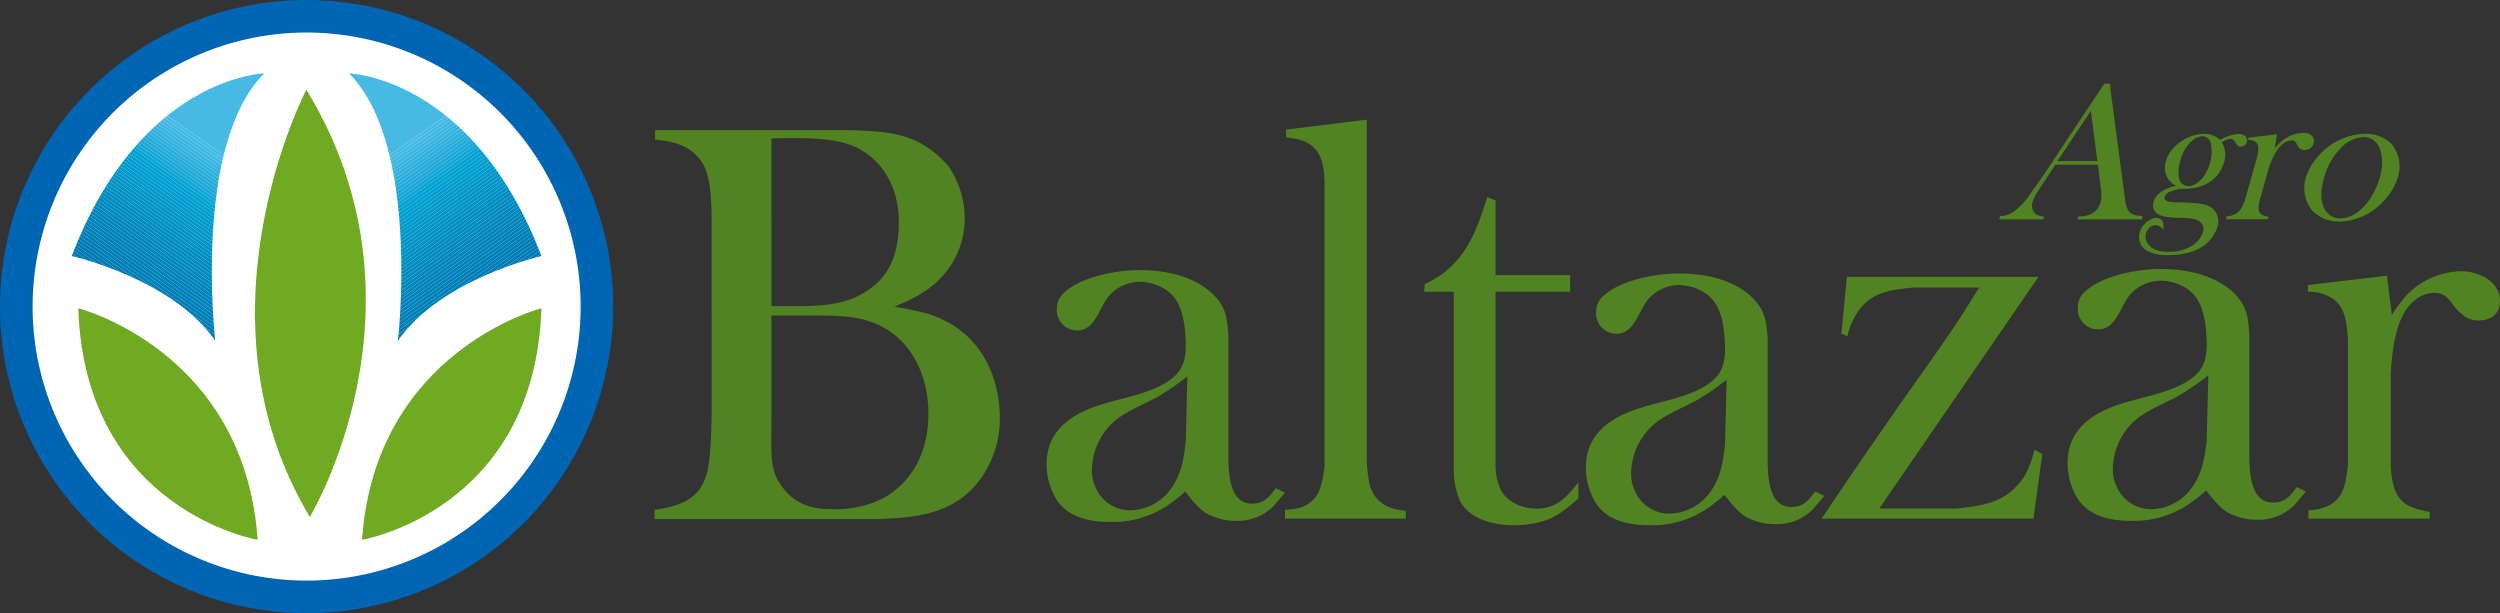 <svg id="baltazar-agro" xmlns="http://www.w3.org/2000/svg" xmlns:xlink="http://www.w3.org/1999/xlink" width="489.023" height="119.947" viewBox="0 0 489.023 119.947">
  <rect x="0" y="0" width="489.023" height="119.947" fill="#333333" stroke="none"/>
  <defs>
    <clipPath id="clip-path">
      <path id="Path_467" data-name="Path 467" d="M77.838,66.673c8.3-12.123,28.071-16.589,28.071-16.589-13.4-35.09-37.64-35.729-37.64-35.729,14.037,14.036,9.569,52.318,9.569,52.318" fill="none"/>
    </clipPath>
    <clipPath id="clip-path-2">
      <path id="Path_387" data-name="Path 387" d="M14.037,50.084S33.815,54.55,42.109,66.673c0,0-4.466-38.282,9.571-52.318,0,0-24.245.639-37.643,35.729" fill="none"/>
    </clipPath>
  </defs>
  <g id="symbol">
    <path id="Path_246" data-name="Path 246" d="M0,59.974a59.973,59.973,0,1,1,59.974,59.973A59.974,59.974,0,0,1,0,59.974" fill="#0066b4"/>
    <path id="Path_307" data-name="Path 307" d="M6.379,59.974a53.6,53.6,0,1,1,53.595,53.594A53.6,53.6,0,0,1,6.379,59.974" fill="#fff"/>
    <g id="Group_94" data-name="Group 94" clip-path="url(#clip-path)">
      <path id="Path_388" data-name="Path 388" d="M105.906,66.545l-.179.127h.179Z" fill="#0068a6"/>
      <path id="Path_389" data-name="Path 389" d="M105.906,65.8l-1.241.867h1.062l.179-.127Z" fill="#0068a5"/>
      <path id="Path_390" data-name="Path 390" d="M105.906,65.064l-2.3,1.608h1.062l1.241-.868Z" fill="#0069a6"/>
      <path id="Path_391" data-name="Path 391" d="M105.906,64.324l-3.357,2.348H103.6l2.3-1.608Z" fill="#0069a6"/>
      <path id="Path_392" data-name="Path 392" d="M105.906,63.584l-4.419,3.088h1.062l3.357-2.348Z" fill="#006ba8"/>
      <path id="Path_393" data-name="Path 393" d="M105.906,62.844l-5.48,3.828h1.061l4.419-3.088Z" fill="#006ba8"/>
      <path id="Path_394" data-name="Path 394" d="M105.906,62.111l-6.534,4.561h1.054l5.48-3.828Z" fill="#006ca8"/>
      <path id="Path_395" data-name="Path 395" d="M105.906,61.371l-7.6,5.3h1.062l6.534-4.56Z" fill="#006ca9"/>
      <path id="Path_396" data-name="Path 396" d="M105.906,60.63l-8.658,6.041H98.31l7.6-5.3Z" fill="#006da9"/>
      <path id="Path_397" data-name="Path 397" d="M105.906,59.89l-9.72,6.782h1.062l8.658-6.042Z" fill="#006eaa"/>
      <path id="Path_398" data-name="Path 398" d="M105.906,59.15,95.125,66.672h1.061l9.72-6.782Z" fill="#006da9"/>
      <path id="Path_399" data-name="Path 399" d="M105.906,58.41,94.072,66.672h1.053l10.781-7.522Z" fill="#006fac"/>
      <path id="Path_400" data-name="Path 400" d="M105.906,57.67l-12.9,9h1.063l11.834-8.262Z" fill="#006fac"/>
      <path id="Path_401" data-name="Path 401" d="M105.906,56.93,91.947,66.672h1.062l12.9-9Z" fill="#0070ac"/>
      <path id="Path_402" data-name="Path 402" d="M105.906,56.19,90.886,66.672h1.061l13.959-9.742Z" fill="#0071ac"/>
      <path id="Path_403" data-name="Path 403" d="M105.906,55.456,89.831,66.671h1.055l15.02-10.482Z" fill="#0071ae"/>
      <path id="Path_404" data-name="Path 404" d="M105.906,54.716,88.769,66.671h1.062l16.075-11.215Z" fill="#0072ad"/>
      <path id="Path_405" data-name="Path 405" d="M105.906,53.976l-18.2,12.695h1.061l17.137-11.955Z" fill="#0073af"/>
      <path id="Path_406" data-name="Path 406" d="M105.906,53.236,86.646,66.672h1.062l18.2-12.7Z" fill="#0073af"/>
      <path id="Path_407" data-name="Path 407" d="M105.906,52.5,85.592,66.672h1.054l19.26-13.436Z" fill="#0074b0"/>
      <path id="Path_408" data-name="Path 408" d="M105.906,51.756,84.53,66.672h1.062L105.906,52.5Z" fill="#0075b0"/>
      <path id="Path_409" data-name="Path 409" d="M105.906,51.015,83.468,66.672H84.53l21.376-14.917Z" fill="#0076b1"/>
      <path id="Path_410" data-name="Path 410" d="M105.906,50.275l-23.5,16.4h1.061l22.438-15.657Z" fill="#0076b1"/>
      <path id="Path_411" data-name="Path 411" d="M105.906,49.535,81.353,66.672h1.054l23.5-16.4Z" fill="#0077b2"/>
      <path id="Path_412" data-name="Path 412" d="M105.906,48.8,80.291,66.671h1.062l24.553-17.136Z" fill="#0078b2"/>
      <path id="Path_413" data-name="Path 413" d="M105.906,48.062,79.229,66.672h1.062L105.906,48.8Z" fill="#007ab4"/>
      <path id="Path_414" data-name="Path 414" d="M105.906,47.322,78.168,66.672h1.061l26.677-18.61Z" fill="#007ab4"/>
      <path id="Path_415" data-name="Path 415" d="M105.906,46.582,77.113,66.672h1.055l27.738-19.35Z" fill="#007ab4"/>
      <path id="Path_416" data-name="Path 416" d="M105.906,45.842,76.052,66.672h1.061l28.793-20.09Z" fill="#007bb5"/>
      <path id="Path_417" data-name="Path 417" d="M105.906,45.1,74.99,66.671h1.062l29.854-20.83Z" fill="#007cb6"/>
      <path id="Path_418" data-name="Path 418" d="M105.906,44.361,73.936,66.672H74.99L105.906,45.1Z" fill="#007eb7"/>
      <path id="Path_419" data-name="Path 419" d="M105.906,43.621,73.075,66.53l.1.142h.763l31.97-22.311Z" fill="#007eb8"/>
      <path id="Path_420" data-name="Path 420" d="M105.906,42.881,72.724,66.036l.351.494,32.831-22.909Z" fill="#007fb7"/>
      <path id="Path_421" data-name="Path 421" d="M105.906,42.141,72.38,65.536l.344.5,33.182-23.156Z" fill="#0081b9"/>
      <path id="Path_422" data-name="Path 422" d="M105.906,41.4,72.029,65.041l.351.494,33.526-23.4Z" fill="#0081ba"/>
      <path id="Path_423" data-name="Path 423" d="M105.906,40.668,71.685,64.541l.344.5L105.906,41.4Z" fill="#0082ba"/>
      <path id="Path_424" data-name="Path 424" d="M105.906,39.927,71.333,64.047l.352.493,34.221-23.873Z" fill="#0083bb"/>
      <path id="Path_425" data-name="Path 425" d="M105.906,39.187,70.99,63.546l.343.5,34.573-24.12Z" fill="#0084bc"/>
      <path id="Path_426" data-name="Path 426" d="M105.906,38.447,70.646,63.053l.344.494,34.916-24.36Z" fill="#0085bc"/>
      <path id="Path_427" data-name="Path 427" d="M105.906,37.707,70.294,62.552l.352.5,35.26-24.606Z" fill="#0086bd"/>
      <path id="Path_428" data-name="Path 428" d="M105.906,36.967,69.951,62.059l.343.493,35.612-24.845Z" fill="#0087bf"/>
      <path id="Path_429" data-name="Path 429" d="M105.906,36.227,69.6,61.558l.352.5,35.955-25.092Z" fill="#0088be"/>
      <path id="Path_430" data-name="Path 430" d="M105.906,35.486,69.255,61.064l.344.493,36.307-25.331Z" fill="#0089bf"/>
      <path id="Path_431" data-name="Path 431" d="M105.906,34.746,68.912,60.563l.343.5,36.651-25.578Z" fill="#008ac0"/>
      <path id="Path_432" data-name="Path 432" d="M105.906,34.013,68.561,60.07l.351.493,36.994-25.817Z" fill="#008bc1"/>
      <path id="Path_433" data-name="Path 433" d="M105.906,33.273,68.269,59.531v.112l.292.427,37.345-26.057Z" fill="#008cc1"/>
      <path id="Path_434" data-name="Path 434" d="M105.906,32.533,68.269,58.791v.74l37.637-26.258Z" fill="#008dc2"/>
      <path id="Path_435" data-name="Path 435" d="M105.906,31.793,68.269,58.059v.732l37.637-26.258Z" fill="#008fc3"/>
      <path id="Path_436" data-name="Path 436" d="M105.906,31.052,68.269,57.311v.747l37.637-26.266Z" fill="#0090c5"/>
      <path id="Path_437" data-name="Path 437" d="M105.906,30.312,68.269,56.578v.733l37.637-26.259Z" fill="#0091c5"/>
      <path id="Path_438" data-name="Path 438" d="M105.906,29.572,68.269,55.838v.74l37.637-26.266Z" fill="#0093c5"/>
      <path id="Path_439" data-name="Path 439" d="M105.906,28.832,68.269,55.1v.74l37.637-26.266Z" fill="#0094c7"/>
      <path id="Path_440" data-name="Path 440" d="M105.906,28.092,68.269,54.358v.74l37.637-26.266Z" fill="#0095c8"/>
      <path id="Path_441" data-name="Path 441" d="M105.906,27.509l-.067-.1L68.269,53.618v.74l37.637-26.266Z" fill="#0096c9"/>
      <path id="Path_442" data-name="Path 442" d="M105.839,27.4l-.344-.493L68.27,52.877v.74Z" fill="#0097cb"/>
      <path id="Path_443" data-name="Path 443" d="M105.5,26.911l-.351-.5L68.269,52.137v.741Z" fill="#009acb"/>
      <path id="Path_444" data-name="Path 444" d="M105.144,26.41l-.344-.493L68.27,51.4v.74Z" fill="#009bcc"/>
      <path id="Path_445" data-name="Path 445" d="M104.8,25.916l-.351-.5L68.27,50.656v.74Z" fill="#009ccd"/>
      <path id="Path_446" data-name="Path 446" d="M104.448,25.415l-.344-.494-35.835,25v.732Z" fill="#009dce"/>
      <path id="Path_447" data-name="Path 447" d="M104.1,24.922l-.344-.5L68.27,49.184v.74Z" fill="#009ecf"/>
      <path id="Path_448" data-name="Path 448" d="M103.76,24.421l-.351-.5L68.269,48.444v.74Z" fill="#00a0d1"/>
      <path id="Path_449" data-name="Path 449" d="M103.409,23.92l-.344-.493L68.269,47.7v.74Z" fill="#00a1d2"/>
      <path id="Path_450" data-name="Path 450" d="M103.065,23.426l-.351-.493L68.269,46.963v.74Z" fill="#00a2d3"/>
      <path id="Path_451" data-name="Path 451" d="M102.714,22.933l-.344-.5L68.27,46.223v.74Z" fill="#0aa5d3"/>
      <path id="Path_452" data-name="Path 452" d="M102.37,22.432l-.351-.5L68.27,45.483v.74Z" fill="#13a6d5"/>
      <path id="Path_453" data-name="Path 453" d="M102.018,21.931l-.344-.494-33.4,23.306v.74Z" fill="#19a7d6"/>
      <path id="Path_454" data-name="Path 454" d="M101.675,21.438l-.344-.5L68.27,44v.74Z" fill="#1ea8d7"/>
      <path id="Path_455" data-name="Path 455" d="M101.33,20.937l-.351-.493L68.27,43.27V44Z" fill="#23aad8"/>
      <path id="Path_456" data-name="Path 456" d="M100.979,20.443l-.344-.5L68.269,42.529v.74Z" fill="#25abd9"/>
      <path id="Path_457" data-name="Path 457" d="M100.635,19.942l-.351-.493L68.27,41.789v.74Z" fill="#28aeda"/>
      <path id="Path_458" data-name="Path 458" d="M100.284,19.449l-.344-.5-31.671,22.1v.74Z" fill="#2fafdc"/>
      <path id="Path_459" data-name="Path 459" d="M99.94,18.948l-.344-.493L68.269,40.309v.74Z" fill="#32b0dd"/>
      <path id="Path_460" data-name="Path 460" d="M99.6,18.454l-.351-.5L68.269,39.568v.741Z" fill="#35b3df"/>
      <path id="Path_461" data-name="Path 461" d="M99.245,17.954,98.9,17.46,68.269,38.829v.74Z" fill="#39b4e0"/>
      <path id="Path_462" data-name="Path 462" d="M98.9,17.46l-.351-.5L68.269,38.088v.74Z" fill="#3cb6e1"/>
      <path id="Path_463" data-name="Path 463" d="M98.549,16.959l-.344-.494L68.269,37.348v.74Z" fill="#40b7e2"/>
      <path id="Path_464" data-name="Path 464" d="M98.205,16.465l-.344-.5L68.269,36.608v.74Z" fill="#44b9e3"/>
      <path id="Path_465" data-name="Path 465" d="M97.861,15.965l-.351-.494-29.241,20.4v.733Z" fill="#46bae4"/>
      <path id="Path_466" data-name="Path 466" d="M97.51,15.471l-.777-1.114H68.27V35.875Z" fill="#46bae4"/>
    </g>
    <g id="Group_92" data-name="Group 92" clip-path="url(#clip-path-2)">
      <path id="Path_308" data-name="Path 308" d="M14.04,66.545l.179.127H14.04Z" fill="#0068a6"/>
      <path id="Path_309" data-name="Path 309" d="M14.04,65.8l1.241.867H14.219l-.179-.127Z" fill="#0068a5"/>
      <path id="Path_310" data-name="Path 310" d="M14.04,65.064l2.3,1.608H15.281L14.04,65.8Z" fill="#0069a6"/>
      <path id="Path_311" data-name="Path 311" d="M14.04,64.324,17.4,66.672H16.344l-2.3-1.608Z" fill="#0069a6"/>
      <path id="Path_312" data-name="Path 312" d="M14.04,63.584l4.419,3.088H17.4L14.04,64.324Z" fill="#006ba8"/>
      <path id="Path_313" data-name="Path 313" d="M14.04,62.844l5.481,3.828H18.459L14.04,63.584Z" fill="#006ba8"/>
      <path id="Path_314" data-name="Path 314" d="M14.04,62.111l6.535,4.561H19.521L14.04,62.844Z" fill="#006ca8"/>
      <path id="Path_315" data-name="Path 315" d="M14.04,61.371l7.6,5.3H20.576l-6.535-4.56Z" fill="#006ca9"/>
      <path id="Path_316" data-name="Path 316" d="M14.04,60.63,22.7,66.671H21.638l-7.6-5.3Z" fill="#006da9"/>
      <path id="Path_317" data-name="Path 317" d="M14.04,59.89l9.72,6.782H22.7L14.04,60.63Z" fill="#006eaa"/>
      <path id="Path_318" data-name="Path 318" d="M14.04,59.15l10.782,7.522H23.76L14.04,59.89Z" fill="#006da9"/>
      <path id="Path_319" data-name="Path 319" d="M14.04,58.41l11.836,8.262H24.822L14.04,59.15Z" fill="#006fac"/>
      <path id="Path_320" data-name="Path 320" d="M14.04,57.67l12.9,9H25.876L14.04,58.41Z" fill="#006fac"/>
      <path id="Path_321" data-name="Path 321" d="M14.04,56.93,28,66.672H26.938l-12.9-9Z" fill="#0070ac"/>
      <path id="Path_322" data-name="Path 322" d="M14.04,56.19,29.062,66.672H28L14.04,56.93Z" fill="#0071ac"/>
      <path id="Path_323" data-name="Path 323" d="M14.04,55.456,30.116,66.671H29.062L14.04,56.189Z" fill="#0071ae"/>
      <path id="Path_324" data-name="Path 324" d="M14.04,54.716,31.177,66.671H30.116L14.04,55.456Z" fill="#0072ad"/>
      <path id="Path_325" data-name="Path 325" d="M14.04,53.976l18.2,12.695H31.177L14.04,54.716Z" fill="#0073af"/>
      <path id="Path_326" data-name="Path 326" d="M14.04,53.236,33.3,66.672H32.238l-18.2-12.7Z" fill="#0073af"/>
      <path id="Path_327" data-name="Path 327" d="M14.04,52.5,34.354,66.672H33.3L14.04,53.236Z" fill="#0074b0"/>
      <path id="Path_328" data-name="Path 328" d="M14.04,51.756,35.417,66.672H34.354L14.04,52.5Z" fill="#0075b0"/>
      <path id="Path_329" data-name="Path 329" d="M14.04,51.015,36.479,66.672H35.417L14.04,51.755Z" fill="#0076b1"/>
      <path id="Path_330" data-name="Path 330" d="M14.04,50.275l23.5,16.4H36.479L14.04,51.015Z" fill="#0076b1"/>
      <path id="Path_331" data-name="Path 331" d="M14.04,49.535,38.593,66.672H37.54l-23.5-16.4Z" fill="#0077b2"/>
      <path id="Path_332" data-name="Path 332" d="M14.04,48.8,39.656,66.671H38.593L14.04,49.535Z" fill="#0078b2"/>
      <path id="Path_333" data-name="Path 333" d="M14.04,48.062l26.677,18.61H39.656L14.04,48.8Z" fill="#007ab4"/>
      <path id="Path_334" data-name="Path 334" d="M14.04,47.322l27.739,19.35H40.717L14.04,48.062Z" fill="#007ab4"/>
      <path id="Path_335" data-name="Path 335" d="M14.04,46.582l28.793,20.09H41.779L14.04,47.322Z" fill="#007ab4"/>
      <path id="Path_336" data-name="Path 336" d="M14.04,45.842,43.9,66.672H42.833L14.04,46.582Z" fill="#007bb5"/>
      <path id="Path_337" data-name="Path 337" d="M14.04,45.1l30.916,21.57H43.9L14.04,45.841Z" fill="#007cb6"/>
      <path id="Path_338" data-name="Path 338" d="M14.04,44.361,46.012,66.672H44.957L14.04,45.1Z" fill="#007eb7"/>
      <path id="Path_339" data-name="Path 339" d="M14.04,43.621,46.872,66.53l-.1.142h-.762L14.04,44.361Z" fill="#007eb8"/>
      <path id="Path_340" data-name="Path 340" d="M14.04,42.881,47.222,66.036l-.351.494L14.04,43.621Z" fill="#007fb7"/>
      <path id="Path_341" data-name="Path 341" d="M14.04,42.141l33.526,23.4-.344.5L14.04,42.881Z" fill="#0081b9"/>
      <path id="Path_342" data-name="Path 342" d="M14.04,41.4,47.917,65.041l-.351.494L14.04,42.14Z" fill="#0081ba"/>
      <path id="Path_343" data-name="Path 343" d="M14.04,40.668,48.262,64.541l-.344.5L14.04,41.4Z" fill="#0082ba"/>
      <path id="Path_344" data-name="Path 344" d="M14.04,39.927l34.573,24.12-.352.493L14.04,40.667Z" fill="#0083bb"/>
      <path id="Path_345" data-name="Path 345" d="M14.04,39.187,48.957,63.546l-.343.5L14.04,39.927Z" fill="#0084bc"/>
      <path id="Path_346" data-name="Path 346" d="M14.04,38.447,49.3,63.053l-.344.494L14.04,39.187Z" fill="#0085bc"/>
      <path id="Path_347" data-name="Path 347" d="M14.04,37.707,49.653,62.552l-.352.5L14.04,38.447Z" fill="#0086bd"/>
      <path id="Path_348" data-name="Path 348" d="M14.04,36.967,50,62.059l-.344.493L14.04,37.707Z" fill="#0087bf"/>
      <path id="Path_349" data-name="Path 349" d="M14.04,36.227,50.347,61.558l-.351.5L14.04,36.967Z" fill="#0088be"/>
      <path id="Path_350" data-name="Path 350" d="M14.04,35.486,50.692,61.064l-.344.493L14.04,36.226Z" fill="#0089bf"/>
      <path id="Path_351" data-name="Path 351" d="M14.04,34.746,51.035,60.563l-.344.5L14.04,35.486Z" fill="#008ac0"/>
      <path id="Path_352" data-name="Path 352" d="M14.04,34.013,51.387,60.07l-.351.493L14.04,34.746Z" fill="#008bc1"/>
      <path id="Path_353" data-name="Path 353" d="M14.04,33.273,51.679,59.531v.112l-.292.427L14.04,34.013Z" fill="#008cc1"/>
      <path id="Path_354" data-name="Path 354" d="M14.04,32.533,51.679,58.791v.74L14.04,33.273Z" fill="#008dc2"/>
      <path id="Path_355" data-name="Path 355" d="M14.04,31.793,51.679,58.059v.732L14.04,32.533Z" fill="#008fc3"/>
      <path id="Path_356" data-name="Path 356" d="M14.04,31.052,51.679,57.311v.747L14.04,31.792Z" fill="#0090c5"/>
      <path id="Path_357" data-name="Path 357" d="M14.04,30.312,51.679,56.578v.733L14.04,31.052Z" fill="#0091c5"/>
      <path id="Path_358" data-name="Path 358" d="M14.04,29.572,51.679,55.838v.74L14.04,30.312Z" fill="#0093c5"/>
      <path id="Path_359" data-name="Path 359" d="M14.04,28.832,51.679,55.1v.74L14.04,29.572Z" fill="#0094c7"/>
      <path id="Path_360" data-name="Path 360" d="M14.04,28.092,51.679,54.358v.74L14.04,28.832Z" fill="#0095c8"/>
      <path id="Path_361" data-name="Path 361" d="M14.04,27.509l.067-.1L51.679,53.618v.74L14.04,28.092Z" fill="#0096c9"/>
      <path id="Path_362" data-name="Path 362" d="M14.108,27.4l.344-.493L51.679,52.877v.74Z" fill="#0097cb"/>
      <path id="Path_363" data-name="Path 363" d="M14.452,26.911l.351-.5L51.679,52.137v.741Z" fill="#009acb"/>
      <path id="Path_364" data-name="Path 364" d="M14.8,26.41l.344-.493L51.679,51.4v.74Z" fill="#009bcc"/>
      <path id="Path_365" data-name="Path 365" d="M15.147,25.916l.351-.5,36.18,25.241v.74Z" fill="#009ccd"/>
      <path id="Path_366" data-name="Path 366" d="M15.5,25.415l.344-.494,35.836,25v.732Z" fill="#009dce"/>
      <path id="Path_367" data-name="Path 367" d="M15.842,24.922l.344-.5L51.678,49.184v.74Z" fill="#009ecf"/>
      <path id="Path_368" data-name="Path 368" d="M16.186,24.421l.351-.5L51.678,48.444v.74Z" fill="#00a0d1"/>
      <path id="Path_369" data-name="Path 369" d="M16.538,23.92l.344-.493L51.679,47.7v.74Z" fill="#00a1d2"/>
      <path id="Path_370" data-name="Path 370" d="M16.882,23.426l.351-.493,34.446,24.03v.74Z" fill="#00a2d3"/>
      <path id="Path_371" data-name="Path 371" d="M17.233,22.933l.344-.5,34.1,23.791v.74Z" fill="#0aa5d3"/>
      <path id="Path_372" data-name="Path 372" d="M17.577,22.432l.351-.5L51.679,45.483v.74Z" fill="#13a6d5"/>
      <path id="Path_373" data-name="Path 373" d="M17.928,21.931l.344-.494L51.678,44.743v.74Z" fill="#19a7d6"/>
      <path id="Path_374" data-name="Path 374" d="M18.272,21.438l.344-.5L51.678,44v.74Z" fill="#1ea8d7"/>
      <path id="Path_375" data-name="Path 375" d="M18.616,20.937l.351-.493L51.678,43.27V44Z" fill="#23aad8"/>
      <path id="Path_376" data-name="Path 376" d="M18.968,20.443l.344-.5L51.679,42.529v.74Z" fill="#25abd9"/>
      <path id="Path_377" data-name="Path 377" d="M19.312,19.942l.351-.493,32.016,22.34v.74Z" fill="#28aeda"/>
      <path id="Path_378" data-name="Path 378" d="M19.663,19.449l.344-.5,31.672,22.1v.74Z" fill="#2fafdc"/>
      <path id="Path_379" data-name="Path 379" d="M20.007,18.948l.344-.493L51.678,40.309v.74Z" fill="#32b0dd"/>
      <path id="Path_380" data-name="Path 380" d="M20.351,18.454l.352-.5L51.679,39.568v.741Z" fill="#35b3df"/>
      <path id="Path_381" data-name="Path 381" d="M20.7,17.954l.344-.494L51.679,38.829v.74Z" fill="#39b4e0"/>
      <path id="Path_382" data-name="Path 382" d="M21.046,17.46l.351-.5L51.678,38.088v.74Z" fill="#3cb6e1"/>
      <path id="Path_383" data-name="Path 383" d="M21.4,16.959l.344-.494L51.679,37.348v.74Z" fill="#40b7e2"/>
      <path id="Path_384" data-name="Path 384" d="M21.742,16.465l.344-.5L51.679,36.608v.74Z" fill="#44b9e3"/>
      <path id="Path_385" data-name="Path 385" d="M22.085,15.965l.351-.494,29.242,20.4v.733Z" fill="#46bae4"/>
      <path id="Path_386" data-name="Path 386" d="M22.437,15.471l.778-1.114H51.678V35.875Z" fill="#46bae4"/>
    </g>
    <path id="Path_468" data-name="Path 468" d="M105.91,60.292s-32.539,8.3-35.092,45.3c0,0,33.814-5.744,35.092-45.3" fill="#70a922"/>
    <path id="Path_469" data-name="Path 469" d="M15.311,60.292s32.542,8.3,35.092,45.3c0,0-33.813-5.744-35.092-45.3" fill="#70a922"/>
    <path id="Path_470" data-name="Path 470" d="M59.926,17.546s-23.05,44.023.679,83.581c0,0,25.084-41.472-.679-83.581" fill="#70a922"/>
  </g>
  <g id="baltazar">
    <path id="Path_471" data-name="Path 471" d="M139.2,42.339c-.108-7.145-.86-10.284-3.651-12.558-2.256-1.84-4.724-2.165-7.409-2.489V25.451h37.9c6.228.217,11.595.325,16.535,4.222a19.743,19.743,0,0,1,3.006,2.923A18.115,18.115,0,0,1,188.7,42.663a16.669,16.669,0,0,1-3.543,10.393c-2.792,3.572-6.121,5.2-10.2,6.928,4.832.866,7.087,1.407,9.128,2.382,10.414,4.763,11.488,15.48,11.488,19.161a19.953,19.953,0,0,1-5.475,14.181c-5.155,5.087-11.382,5.52-18.576,5.845H128.033v-1.84a20.412,20.412,0,0,0,5.8-1.516c4.941-2.6,5.154-7.036,5.37-17.212ZM150.9,81.31c0,7.794-.429,10.609,2.147,13.965,3.114,4.438,8.161,4.33,9.986,4.33a21.2,21.2,0,0,0,8.375-1.516c3.972-1.624,10.2-6.495,10.2-17.212,0-8.011-3.866-15.589-11.7-18.078-2.149-.65-3.974-.975-8.484-1.083H150.9Zm0-21.434h5.155c5.26,0,10.092-.325,14.387-3.572,2.576-1.949,5.369-5.305,5.369-12.775,0-8.768-4.832-12.99-8.161-14.614-3.543-1.732-8.052-2.056-16.75-1.84Z" fill="#528322"/>
    <path id="Path_472" data-name="Path 472" d="M251.36,96.357l-2.215,2.6a9.879,9.879,0,0,1-7.386,2.923,10.728,10.728,0,0,1-3.9-.65c-2.11-.649-3.376-1.623-6.014-5.087a31.888,31.888,0,0,1-2.954,2.381,19.229,19.229,0,0,1-11.712,3.572c-7.174,0-9.917-2.814-11.184-5.628a13.039,13.039,0,0,1-1.266-5.63c0-4.546,2.216-9.093,10.656-11.691,4.326-1.407,10.129-2.165,13.823-5.088,2.109-1.624,2.743-3.68,2.743-6.5,0-1.191-.106-2.381-.211-3.464-.423-3.248-1.267-5.737-3.588-7.361a9.749,9.749,0,0,0-5.17-1.624,8.166,8.166,0,0,0-5.908,2.6c-2.005,2.165-2.743,6.928-6.331,6.928a3.961,3.961,0,0,1-4.009-4.222,4.066,4.066,0,0,1,1.372-3.139c3.376-3.14,10.234-4.439,14.771-4.439,8.757,0,13.822,3.248,15.932,6.6,1.16,1.84,1.266,3.68,1.477,6.062V90.078c.1,3.465.527,8.444,4.642,8.444,2.322,0,3.377-1.3,4.643-3.031Zm-19.1-22.733a51.8,51.8,0,0,1-6.014,4.114c-2.638,1.407-5.17,2.381-7.6,4.113a12.962,12.962,0,0,0-5.064,9.959,7.746,7.746,0,0,0,.739,3.573,7.335,7.335,0,0,0,6.857,4.438,10.078,10.078,0,0,0,7.386-3.572c2.427-3.031,2.955-6.171,3.377-9.851Z" fill="#528322"/>
    <path id="Path_473" data-name="Path 473" d="M251.575,25.343,267.36,23.4V90.4a32.8,32.8,0,0,0,.536,4.33c1.289,4.655,5.369,4.98,7.087,5.2v1.516H251.36V99.713c2.685-.108,3.651-.541,4.725-1.3,1.826-1.3,2.362-2.706,3.007-7.036V35.519c-.107-2.165-.215-4.114-1.5-5.954-1.5-2.057-3.543-2.382-6.013-2.706Z" fill="#528322"/>
    <path id="Path_474" data-name="Path 474" d="M292.537,39.224V53.813h14.6v3.255h-14.6V91.3a11.8,11.8,0,0,0,.966,4.377c1.181,2.469,4.188,3.815,6.98,3.815,3.972,0,5.9-2.132,8.267-5.162V97.47a26.557,26.557,0,0,1-2.684,2.244c-2.041,1.571-4.724,3.03-10.308,3.03-.859,0-7.838-.112-10.2-4.826a15.786,15.786,0,0,1-1.182-5.611V57.068h-5.8l.108-1.459a28.651,28.651,0,0,0,3.758-2.245c4.939-3.927,6.657-9.09,8.483-14.814Z" fill="#528322"/>
    <path id="Path_475" data-name="Path 475" d="M356.844,97.006l-2.215,2.6a9.878,9.878,0,0,1-7.386,2.923,10.728,10.728,0,0,1-3.9-.65c-2.11-.649-3.376-1.623-6.014-5.087a31.89,31.89,0,0,1-2.954,2.381,19.229,19.229,0,0,1-11.712,3.572c-7.174,0-9.917-2.814-11.184-5.628a13.039,13.039,0,0,1-1.266-5.63c0-4.546,2.216-9.093,10.656-11.691,4.326-1.407,10.129-2.165,13.823-5.088,2.109-1.624,2.743-3.68,2.743-6.5,0-1.191-.106-2.381-.211-3.464-.423-3.248-1.267-5.737-3.588-7.361a9.749,9.749,0,0,0-5.17-1.624,8.166,8.166,0,0,0-5.908,2.6c-2,2.165-2.743,6.928-6.331,6.928a3.961,3.961,0,0,1-4.009-4.222,4.066,4.066,0,0,1,1.372-3.139c3.376-3.14,10.234-4.439,14.77-4.439,8.758,0,13.823,3.248,15.933,6.6,1.16,1.84,1.266,3.68,1.477,6.062V90.727c.105,3.465.527,8.444,4.642,8.444,2.322,0,3.377-1.3,4.643-3.031Zm-19.1-22.733a51.806,51.806,0,0,1-6.014,4.114c-2.638,1.407-5.17,2.381-7.6,4.113a12.962,12.962,0,0,0-5.064,9.959,7.745,7.745,0,0,0,.739,3.573,7.335,7.335,0,0,0,6.857,4.438,10.078,10.078,0,0,0,7.386-3.572c2.427-3.031,2.955-6.171,3.377-9.851Z" fill="#528322"/>
    <path id="Path_476" data-name="Path 476" d="M374.259,56.242c-4.187.439-7.838.768-10.523,4.279a13.743,13.743,0,0,0-2.362,5.266l-1.18-.548,1.073-11.082H398.74L367.6,99.471h15.247c4.617-.549,8.7-.988,11.918-4.719,1.4-1.535,2.148-2.962,3.222-6.8l1.5.878-1.718,12.617H356.328c4.187-6.253,8.375-12.4,12.67-18.542,3.973-5.815,8.16-11.52,12.133-17.335,2.148-3.072,4.08-6.254,6.013-9.326Z" fill="#528322"/>
    <path id="Path_477" data-name="Path 477" d="M451.07,96.141l-2.215,2.6a9.879,9.879,0,0,1-7.386,2.923,10.727,10.727,0,0,1-3.9-.65c-2.11-.649-3.376-1.623-6.014-5.087a31.887,31.887,0,0,1-2.954,2.381,19.229,19.229,0,0,1-11.712,3.572c-7.174,0-9.918-2.814-11.184-5.628a13.039,13.039,0,0,1-1.266-5.63c0-4.546,2.216-9.093,10.656-11.691,4.326-1.407,10.129-2.165,13.823-5.088,2.109-1.624,2.743-3.68,2.743-6.5,0-1.191-.106-2.381-.211-3.464-.423-3.248-1.267-5.737-3.588-7.361a9.749,9.749,0,0,0-5.17-1.624,8.166,8.166,0,0,0-5.908,2.6c-2.005,2.165-2.743,6.928-6.331,6.928A3.961,3.961,0,0,1,406.44,60.2a4.066,4.066,0,0,1,1.372-3.139c3.376-3.14,10.234-4.439,14.77-4.439,8.758,0,13.823,3.248,15.933,6.6,1.16,1.84,1.266,3.68,1.477,6.062V89.862c.1,3.465.527,8.444,4.642,8.444,2.322,0,3.377-1.3,4.643-3.031Zm-19.1-22.733a51.809,51.809,0,0,1-6.014,4.114c-2.638,1.407-5.17,2.381-7.6,4.113a12.962,12.962,0,0,0-5.064,9.959,7.746,7.746,0,0,0,.739,3.573,7.335,7.335,0,0,0,6.857,4.438,10.078,10.078,0,0,0,7.386-3.572c2.427-3.031,2.955-6.171,3.377-9.851Z" fill="#528322"/>
    <path id="Path_478" data-name="Path 478" d="M451.443,55.762l15.462-1.84.966,7.686a29.236,29.236,0,0,1,2.9-3.9,15.367,15.367,0,0,1,10.63-4.654c3.436,0,7.623,1.948,7.623,5.845-.107,3.465-3.006,3.789-4.187,3.789a4.733,4.733,0,0,1-3.221-1.19c-2.362-1.841-2.47-4.222-5.477-4.222a6.224,6.224,0,0,0-3.435,1.19c-4.08,2.815-4.724,9.851-5.047,14.4v18.3a17.088,17.088,0,0,0,.752,4.546c1.289,3.248,3.651,3.789,6.871,4.438v1.3H451.551V99.821a10.55,10.55,0,0,0,3.328-.649c3.651-1.408,3.972-4.655,4.4-8.228V66.154c-.322-3.139-.43-5.846-2.9-7.686a8.53,8.53,0,0,0-4.939-1.407Z" fill="#528322"/>
  </g>
  <g id="agro">
    <path id="Path_479" data-name="Path 479" d="M405.706,25.258,410.8,17.62l.836-1.248h1.115l.058.983,2.953,22.233a6.807,6.807,0,0,0,.434,1.362c.547,1.1,1.593,1.21,2.937,1.323l-.181.643H406.38l.208-.6c.52,0,3.5.113,4.3-2.723a6.224,6.224,0,0,0,.124-2.155l-.648-5.218h-8.332l-3.523,5.369a7.967,7.967,0,0,0-.884,1.815,2.156,2.156,0,0,0,.789,2.609,5.686,5.686,0,0,0,1.419.379l-.149.529h-8.63l.181-.643a5,5,0,0,0,2.663-.87,14.635,14.635,0,0,0,3.506-3.856l2.479-3.517ZM402.459,31.5h7.81l-1.28-9.831Z" fill="#528322"/>
    <path id="Path_480" data-name="Path 480" d="M421.641,44.049c-1.228,0-1.766,1.248-1.883,1.664a2.284,2.284,0,0,0,.307,1.815c.482.794,1.581,1.777,4.084,1.739a9.106,9.106,0,0,0,4.172-.945,5.171,5.171,0,0,0,2.607-2.911,1.759,1.759,0,0,0-.185-1.589c-.838-1.247-2.729-1.134-4.307-1.21a18.355,18.355,0,0,1-2.551-.189,4.678,4.678,0,0,1-1.811-.567,2.08,2.08,0,0,1-.806-2.42,3.765,3.765,0,0,1,.841-1.4,6.555,6.555,0,0,1,3.631-1.664,3.89,3.89,0,0,1-2.057-4.839A6.169,6.169,0,0,1,425,29.114a8.711,8.711,0,0,1,6.113-2.95,4.9,4.9,0,0,1,3.194,1.21,8.209,8.209,0,0,1,3.528-1.172c1.488,0,1.881.983,1.673,1.588a1.317,1.317,0,0,1-1.223.908c-.781,0-.855-.794-1.386-1.286a.913.913,0,0,0-.669-.264,3.5,3.5,0,0,0-1.606.68,4.865,4.865,0,0,1,.438,3.857,7.759,7.759,0,0,1-1.087,2.269c-2.113,2.873-5.63,2.949-6.422,2.987a6.766,6.766,0,0,0-3.487.756,1.888,1.888,0,0,0-.632.794.575.575,0,0,0,.021.454c.317.718,2.422.642,3.129.642,2.879.076,4.648.265,5.616.795a3.34,3.34,0,0,1,1.536,4.045,7.285,7.285,0,0,1-2.708,3.668c-2.558,1.815-6.352,1.815-6.836,1.815a8.963,8.963,0,0,1-4.026-.756,3.041,3.041,0,0,1-1.6-3.706,3.963,3.963,0,0,1,3.143-2.836,1.94,1.94,0,0,1,.8.19c.776.415.738,1.21.62,2.155a1.784,1.784,0,0,0-1.492-.908m4.579-9.377a1.866,1.866,0,0,0,1.852,1.739c1.339,0,3.323-1.361,4.187-4.423a7.789,7.789,0,0,0,.158-4.122,1.708,1.708,0,0,0-1.668-1.21,2.757,2.757,0,0,0-1.572.567,7.366,7.366,0,0,0-2.672,4.2,6.958,6.958,0,0,0-.285,3.252" fill="#528322"/>
    <path id="Path_481" data-name="Path 481" d="M439.86,26.921l5.537-.643-.422,2.685a15.7,15.7,0,0,1,1.388-1.362,6.96,6.96,0,0,1,4.141-1.625c1.191,0,2.449.68,2.065,2.041a1.814,1.814,0,0,1-1.824,1.324,1.261,1.261,0,0,1-1-.416c-.637-.643-.439-1.475-1.48-1.475a2.784,2.784,0,0,0-1.308.416c-1.691.983-2.607,3.441-3.166,5.029l-1.8,6.39a5.994,5.994,0,0,0-.188,1.589c.127,1.134.892,1.323,1.943,1.55l-.128.454H435.4l.161-.568a4.185,4.185,0,0,0,1.216-.226c1.4-.492,1.835-1.626,2.336-2.874l2.442-8.659c.2-1.1.427-2.042-.247-2.685a2.341,2.341,0,0,0-1.572-.492Z" fill="#528322"/>
    <path id="Path_482" data-name="Path 482" d="M452.878,31.269a12.669,12.669,0,0,1,9.7-5.1,7.169,7.169,0,0,1,5.21,1.967,6.83,6.83,0,0,1,1.242,6.541,11.546,11.546,0,0,1-2.917,4.8,11.956,11.956,0,0,1-8.49,3.857,7.3,7.3,0,0,1-5.343-2.155,7.028,7.028,0,0,1-1.039-6.995,10.363,10.363,0,0,1,1.639-2.912m4.914,11.457a5.762,5.762,0,0,0,3.222-1.134c3.1-2.155,4.315-6.2,4.507-6.882a11.653,11.653,0,0,0,.434-2.722c.016-.719.084-5.181-3.747-5.181a6.638,6.638,0,0,0-4.434,2.269,13.164,13.164,0,0,0-3.236,5.937c-1.477,5.369.837,7.713,3.254,7.713" fill="#528322"/>
  </g>
</svg>
